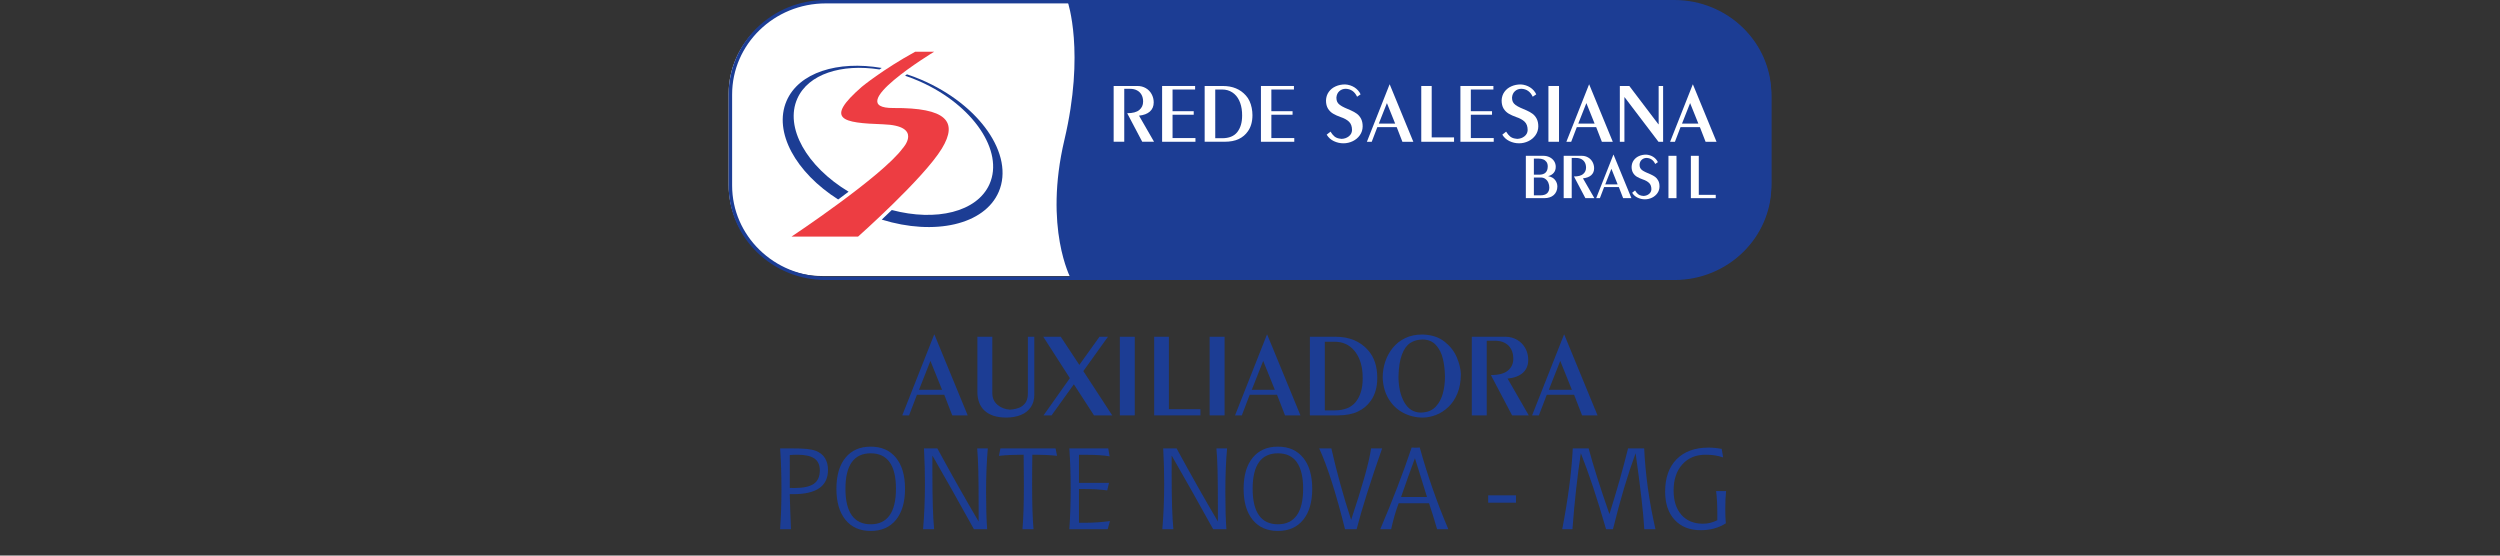 <?xml version="1.0" encoding="utf-8"?>
<!-- Generator: Adobe Illustrator 15.1.0, SVG Export Plug-In . SVG Version: 6.00 Build 0)  -->
<!DOCTYPE svg PUBLIC "-//W3C//DTD SVG 1.1//EN" "http://www.w3.org/Graphics/SVG/1.1/DTD/svg11.dtd">
<svg version="1.1" id="Camada_1" xmlns="http://www.w3.org/2000/svg" xmlns:xlink="http://www.w3.org/1999/xlink" x="0px" y="0px"
	 width="360px" height="80px" viewBox="0 0 360 80" enable-background="new 0 0 360 80" xml:space="preserve">
<rect x="0" y="0" width="360" height="80" fill="#333333" stroke="none"/>
<g>
	<g enable-background="new    ">
		<path fill="#1C3D94" d="M112.339,64.566h1.453c1.129,0,1.944,0.027,2.442,0.084c0.498,0.059,0.918,0.148,1.263,0.279
			c0.564,0.223,0.995,0.564,1.291,1.029c0.295,0.467,0.443,1.037,0.443,1.715c0,1.164-0.415,2.035-1.244,2.617
			c-0.828,0.578-2.069,0.869-3.722,0.869c-0.059,0-0.149-0.002-0.271-0.008c-0.121-0.006-0.212-0.006-0.271,0
			c0.027,0.99,0.055,1.881,0.085,2.674c0.029,0.789,0.062,1.584,0.093,2.379h-1.566c0.065-0.893,0.113-1.824,0.146-2.787
			c0.031-0.967,0.048-1.971,0.048-3.016c0-1.039-0.017-2.039-0.048-3.002C112.453,66.436,112.404,65.492,112.339,64.566z
			 M113.728,70.256c0.07,0,0.174,0.004,0.312,0.01s0.238,0.008,0.302,0.008c1.308,0,2.254-0.197,2.837-0.596
			c0.584-0.398,0.875-1.047,0.875-1.939c0-0.779-0.26-1.352-0.778-1.715c-0.52-0.363-1.349-0.545-2.491-0.545
			c-0.167,0-0.338,0.004-0.513,0.012s-0.356,0.021-0.545,0.035V70.256z"/>
		<path fill="#1C3D94" d="M125.384,64.316c1.556,0,2.768,0.533,3.637,1.6c0.869,1.064,1.304,2.555,1.304,4.471
			c0,1.91-0.435,3.4-1.304,4.469c-0.869,1.066-2.082,1.602-3.637,1.602c-1.555,0-2.768-0.535-3.636-1.602
			c-0.869-1.068-1.304-2.559-1.304-4.469c0-1.916,0.433-3.406,1.3-4.471C122.611,64.85,123.824,64.316,125.384,64.316z
			 M125.384,65.277c-1.21,0-2.12,0.426-2.728,1.279c-0.608,0.854-0.912,2.129-0.912,3.83c0,1.689,0.305,2.963,0.916,3.822
			c0.611,0.859,1.519,1.287,2.724,1.287c1.201,0,2.105-0.428,2.717-1.287s0.917-2.133,0.917-3.822c0-1.701-0.304-2.977-0.913-3.83
			C127.497,65.703,126.589,65.277,125.384,65.277z"/>
		<path fill="#1C3D94" d="M133.053,64.566h1.921c1.075,1.975,2.101,3.826,3.075,5.551c0.975,1.723,1.932,3.387,2.874,4.982v-2.283
			c0-2.164-0.016-3.865-0.048-5.105c-0.032-1.24-0.086-2.289-0.162-3.145h1.534c-0.08,0.871-0.142,1.836-0.186,2.895
			c-0.042,1.057-0.065,2.18-0.065,3.369c0,1.119,0.013,2.111,0.037,2.975c0.024,0.865,0.063,1.666,0.117,2.4h-1.904
			c-0.99-1.791-1.984-3.572-2.983-5.342c-0.998-1.771-1.998-3.529-2.999-5.271v2.221c0,2.088,0.021,3.783,0.061,5.092
			c0.041,1.309,0.104,2.408,0.19,3.301h-1.591c0.086-0.986,0.151-2.035,0.198-3.139c0.045-1.104,0.068-2.25,0.068-3.438
			c0-0.783-0.01-1.592-0.032-2.436C133.136,66.352,133.101,65.475,133.053,64.566z"/>
		<path fill="#1C3D94" d="M144.063,64.566h7.935l0.219,1.072c-0.479-0.053-0.98-0.094-1.502-0.119
			c-0.522-0.027-1.063-0.041-1.622-0.041h-0.436c-0.01,0.699-0.02,1.389-0.024,2.063c-0.005,0.676-0.008,1.43-0.008,2.264
			c0,1.432,0.016,2.646,0.048,3.645c0.032,1,0.083,1.916,0.154,2.756h-1.591c0.069-0.834,0.121-1.748,0.153-2.748
			c0.033-0.998,0.049-2.215,0.049-3.652c0-0.586-0.009-1.684-0.024-3.293c-0.005-0.451-0.008-0.795-0.008-1.031h-0.419
			c-0.549,0-1.086,0.014-1.611,0.039c-0.525,0.025-1.035,0.066-1.53,0.121L144.063,64.566z"/>
		<path fill="#1C3D94" d="M153.984,64.566h5.602l0.201,1.148c-0.43-0.076-0.906-0.133-1.425-0.166
			c-0.52-0.035-1.126-0.055-1.82-0.055h-1.17v4.037h4.327l-0.258,1.09c-0.479-0.068-0.995-0.121-1.546-0.152
			c-0.551-0.033-1.167-0.051-1.845-0.051h-0.678v4.859h0.905c0.586,0,1.174-0.02,1.763-0.061c0.588-0.039,1.188-0.1,1.795-0.182
			l-0.33,1.17h-5.521c0.064-0.893,0.113-1.824,0.145-2.787c0.032-0.967,0.048-1.971,0.048-3.016c0-1.039-0.016-2.039-0.048-3.002
			C154.096,66.436,154.048,65.492,153.984,64.566z"/>
		<path fill="#1C3D94" d="M167.504,64.566h1.922c1.075,1.975,2.101,3.826,3.075,5.551c0.974,1.723,1.932,3.387,2.874,4.982v-2.283
			c0-2.164-0.016-3.865-0.048-5.105c-0.032-1.24-0.086-2.289-0.162-3.145h1.534c-0.08,0.871-0.142,1.836-0.186,2.895
			c-0.042,1.057-0.064,2.18-0.064,3.369c0,1.119,0.012,2.111,0.036,2.975c0.024,0.865,0.063,1.666,0.117,2.4h-1.905
			c-0.989-1.791-1.984-3.572-2.982-5.342c-0.999-1.771-1.998-3.529-2.999-5.271v2.221c0,2.088,0.021,3.783,0.061,5.092
			s0.103,2.408,0.189,3.301h-1.59c0.085-0.986,0.152-2.035,0.198-3.139c0.045-1.104,0.069-2.25,0.069-3.438
			c0-0.783-0.011-1.592-0.032-2.436C167.588,66.352,167.554,65.475,167.504,64.566z"/>
		<path fill="#1C3D94" d="M184.021,64.316c1.556,0,2.767,0.533,3.636,1.6c0.87,1.064,1.304,2.555,1.304,4.471
			c0,1.91-0.433,3.4-1.304,4.469c-0.869,1.066-2.08,1.602-3.636,1.602c-1.557,0-2.768-0.535-3.637-1.602
			c-0.869-1.068-1.304-2.559-1.304-4.469c0-1.916,0.433-3.406,1.3-4.471C181.246,64.85,182.459,64.316,184.021,64.316z
			 M184.021,65.277c-1.211,0-2.121,0.426-2.729,1.279c-0.608,0.854-0.912,2.129-0.912,3.83c0,1.689,0.306,2.963,0.916,3.822
			s1.519,1.287,2.725,1.287c1.2,0,2.104-0.428,2.716-1.287s0.916-2.133,0.916-3.822c0-1.701-0.305-2.977-0.912-3.83
			S185.226,65.277,184.021,65.277z"/>
		<path fill="#1C3D94" d="M189.962,64.566h1.752c0.378,1.668,0.804,3.367,1.28,5.094c0.476,1.727,0.998,3.463,1.568,5.205
			c0.828-2.49,1.479-4.578,1.95-6.262c0.472-1.686,0.781-3.029,0.925-4.037h1.591c-0.824,2.336-1.548,4.492-2.171,6.469
			c-0.625,1.979-1.125,3.703-1.502,5.17h-1.672c-0.64-2.572-1.278-4.848-1.913-6.83C191.135,67.391,190.532,65.789,189.962,64.566z"
			/>
		<path fill="#1C3D94" d="M203.28,64.438c0.156,0.012,0.276,0.02,0.359,0.023c0.084,0.006,0.16,0.008,0.229,0.008
			c0.07,0,0.149-0.002,0.238-0.008c0.089-0.004,0.2-0.012,0.336-0.023c0.57,2.045,1.198,4.049,1.884,6.01
			c0.688,1.961,1.431,3.881,2.233,5.758h-1.615c-0.205-0.703-0.403-1.363-0.594-1.98c-0.19-0.615-0.38-1.201-0.568-1.756h-4.375
			c-0.226,0.604-0.428,1.217-0.605,1.836c-0.178,0.621-0.336,1.256-0.475,1.9h-1.567c0.905-2.125,1.735-4.17,2.49-6.137
			C202.007,68.102,202.685,66.225,203.28,64.438z M203.749,65.986c-0.313,0.846-0.635,1.729-0.965,2.648
			c-0.332,0.92-0.674,1.896-1.028,2.93h3.729c-0.264-0.861-0.537-1.75-0.82-2.66C204.383,67.994,204.077,67.021,203.749,65.986z"/>
		<path fill="#1C3D94" d="M214.298,71.33h4.005v1.057h-4.005V71.33z"/>
		<path fill="#1C3D94" d="M226.48,64.566h2.284c0.316,1.199,0.731,2.607,1.242,4.221c0.511,1.615,1.096,3.363,1.753,5.24
			c0.539-1.711,1.032-3.361,1.485-4.957c0.451-1.592,0.85-3.094,1.194-4.504h2.324c0.087,1.873,0.263,3.779,0.532,5.719
			s0.632,3.914,1.091,5.92h-1.606c-0.069-1.215-0.209-2.723-0.417-4.523c-0.208-1.799-0.485-3.939-0.834-6.422
			c-0.571,1.547-1.123,3.211-1.655,4.996c-0.532,1.789-1.068,3.771-1.606,5.949h-0.993c-0.688-2.371-1.319-4.416-1.893-6.135
			c-0.573-1.715-1.153-3.32-1.74-4.813c-0.247,1.605-0.473,3.326-0.678,5.168c-0.204,1.84-0.382,3.766-0.532,5.777h-1.469
			c0.419-2.174,0.755-4.227,1.008-6.162C226.224,68.107,226.394,66.283,226.48,64.566z"/>
		<path fill="#1C3D94" d="M247.928,64.639l0.201,1.234c-0.37-0.133-0.764-0.234-1.179-0.297c-0.415-0.066-0.861-0.098-1.34-0.098
			c-1.404,0-2.523,0.463-3.358,1.396c-0.835,0.93-1.252,2.184-1.252,3.76c0,1.492,0.379,2.662,1.131,3.51s1.786,1.27,3.1,1.27
			c0.35,0,0.692-0.039,1.027-0.121c0.338-0.08,0.684-0.209,1.038-0.381V74.09c0-0.711-0.015-1.34-0.045-1.889
			c-0.028-0.549-0.074-1.045-0.133-1.486h1.437c-0.037,0.34-0.065,0.723-0.085,1.152c-0.02,0.426-0.028,0.92-0.028,1.479
			c0,0.453,0.008,0.838,0.021,1.154c0.012,0.318,0.033,0.604,0.061,0.857c-0.528,0.334-1.093,0.582-1.694,0.746
			c-0.604,0.164-1.24,0.244-1.914,0.244c-1.594,0-2.847-0.494-3.762-1.484c-0.914-0.988-1.373-2.346-1.373-4.068
			c0-1.996,0.551-3.553,1.652-4.67c1.101-1.115,2.638-1.672,4.612-1.672c0.269,0,0.559,0.012,0.867,0.043
			C247.221,64.525,247.562,64.574,247.928,64.639z"/>
	</g>
	<g>
		<path fill="#FFFFFF" d="M241.044,0.403H118.45c-7.458,0-13.529,5.885-13.529,13.117v13.112c0,7.233,6.07,13.118,13.529,13.118
			h122.594c7.464,0,13.531-5.885,13.531-13.118V13.52C254.575,6.288,248.508,0.403,241.044,0.403"/>
		<path fill="#1C3D94" d="M255.078,26.342v-12.36c0-7.586-6.03-13.738-13.472-13.738h-87.86c0,0,2.513,7.259-0.475,19.918
			c-2.987,12.66,0.914,19.918,0.914,19.918h87.421C249.046,40.081,255.078,33.931,255.078,26.342"/>
		<path fill="#1C3D94" d="M254.575,26.717c0,7.233-6.048,13.12-13.483,13.12H118.908c-7.433,0-13.482-5.887-13.482-13.12V13.606
			c0-7.233,6.049-13.116,13.482-13.116h122.184c7.436,0,13.483,5.882,13.483,13.116V26.717z M241.092,0H118.908
			c-7.713,0-13.987,6.103-13.987,13.606v13.111c0,7.506,6.274,13.608,13.987,13.608h122.184c7.712,0,13.986-6.101,13.986-13.608
			V13.606C255.078,6.103,248.804,0,241.092,0"/>
		<path fill="#FFFFFF" d="M160.366,12.382h3.426c0.444,0,0.844,0.103,1.201,0.309c0.357,0.205,0.637,0.492,0.838,0.859
			c0.201,0.368,0.303,0.765,0.303,1.196c0,0.552-0.184,0.989-0.551,1.316c-0.366,0.327-0.887,0.523-1.563,0.593l2.163,3.759h-1.701
			l-2.167-4.112c0.794,0,1.374-0.154,1.742-0.464c0.369-0.309,0.551-0.709,0.551-1.205c0-0.381-0.075-0.706-0.227-0.983
			c-0.151-0.273-0.367-0.485-0.646-0.633c-0.28-0.15-0.61-0.226-0.992-0.226h-0.851v7.623h-1.526L160.366,12.382L160.366,12.382z"/>
		<polygon fill="#FFFFFF" points="167.344,12.382 172.096,12.382 172.096,12.89 168.847,12.89 168.847,16.013 171.895,16.013 
			171.895,16.522 168.847,16.522 168.847,19.881 172.145,19.881 172.145,20.415 167.344,20.415 		"/>
		<path fill="#FFFFFF" d="M174.996,19.905h0.981c0.996,0,1.728-0.294,2.191-0.883c0.463-0.59,0.698-1.379,0.698-2.368
			c0-0.223-0.006-0.392-0.014-0.507c-0.044-0.643-0.185-1.208-0.42-1.698c-0.236-0.491-0.564-0.874-0.985-1.147
			c-0.421-0.274-0.907-0.413-1.459-0.413h-0.992V19.905z M173.471,12.382h2.615c1.406,0,2.514,0.458,3.322,1.373
			c0.209,0.229,0.385,0.496,0.525,0.799c0.14,0.303,0.243,0.63,0.313,0.98c0.071,0.35,0.107,0.701,0.107,1.048
			c0,0.944-0.221,1.719-0.66,2.33c-0.331,0.479-0.769,0.85-1.313,1.109c-0.544,0.262-1.234,0.392-2.071,0.392h-2.838L173.471,12.382
			L173.471,12.382z"/>
		<polygon fill="#FFFFFF" points="181.575,12.382 186.327,12.382 186.327,12.89 183.076,12.89 183.076,16.013 186.129,16.013 
			186.129,16.522 183.076,16.522 183.076,19.881 186.376,19.881 186.376,20.415 181.575,20.415 		"/>
		<path fill="#FFFFFF" d="M191.042,19.391l0.547-0.436c0.204,0.32,0.396,0.552,0.58,0.699c0.184,0.148,0.407,0.245,0.664,0.293
			c0.044,0.01,0.102,0.018,0.183,0.026c0.081,0.009,0.143,0.017,0.178,0.024c0.395-0.014,0.741-0.133,1.035-0.363
			c0.294-0.23,0.451-0.527,0.464-0.896c0-0.527-0.144-0.93-0.433-1.21c-0.287-0.277-0.696-0.504-1.225-0.676
			c-0.407-0.145-0.765-0.306-1.066-0.484s-0.547-0.42-0.739-0.729c-0.188-0.309-0.285-0.696-0.285-1.165
			c0.016-0.48,0.15-0.895,0.401-1.243c0.247-0.349,0.581-0.614,0.991-0.797c0.411-0.184,0.866-0.276,1.358-0.276
			c0.244,0.012,0.482,0.055,0.718,0.129c0.232,0.076,0.441,0.172,0.629,0.292c0.186,0.118,0.362,0.266,0.519,0.442
			c0.157,0.177,0.283,0.365,0.368,0.564l-0.507,0.344c-0.339-0.731-0.881-1.111-1.622-1.144c-0.372,0-0.682,0.115-0.935,0.342
			c-0.255,0.228-0.393,0.54-0.423,0.934c0,0.246,0.044,0.453,0.122,0.619c0.085,0.163,0.216,0.312,0.39,0.44
			c0.175,0.129,0.407,0.26,0.693,0.392c0.262,0.114,0.558,0.242,0.886,0.384c0.327,0.144,0.614,0.305,0.855,0.482
			c0.242,0.178,0.445,0.416,0.601,0.711c0.156,0.296,0.237,0.667,0.237,1.113c-0.005,0.472-0.141,0.893-0.405,1.266
			c-0.263,0.375-0.607,0.663-1.03,0.865c-0.424,0.201-0.868,0.302-1.334,0.302c-0.485,0-0.946-0.104-1.39-0.316
			C191.631,20.111,191.289,19.802,191.042,19.391"/>
		<path fill="#FFFFFF" d="M198.549,17.8h2.355l-1.188-2.956L198.549,17.8z M196.833,20.415l3.265-8.257h0.025l3.396,8.257h-1.575
			l-0.816-2.107h-2.792l-0.804,2.107H196.833z"/>
		<polygon fill="#FFFFFF" points="204.662,12.382 206.164,12.382 206.164,19.785 209.383,19.785 209.383,20.415 204.662,20.415 		
			"/>
		<polygon fill="#FFFFFF" points="210.299,12.382 215.05,12.382 215.05,12.89 211.799,12.89 211.799,16.013 214.85,16.013 
			214.85,16.522 211.799,16.522 211.799,19.881 215.097,19.881 215.097,20.415 210.299,20.415 		"/>
		<path fill="#FFFFFF" d="M216.333,19.391l0.546-0.436c0.203,0.32,0.394,0.552,0.581,0.699c0.182,0.148,0.405,0.245,0.663,0.293
			c0.043,0.01,0.101,0.018,0.183,0.026c0.081,0.009,0.142,0.017,0.177,0.024c0.395-0.014,0.74-0.133,1.033-0.363
			c0.294-0.23,0.453-0.527,0.465-0.896c0-0.527-0.143-0.93-0.432-1.21c-0.287-0.277-0.697-0.504-1.227-0.676
			c-0.407-0.145-0.765-0.306-1.066-0.484s-0.547-0.42-0.738-0.729c-0.185-0.309-0.284-0.696-0.284-1.165
			c0.015-0.48,0.15-0.895,0.401-1.243c0.247-0.349,0.58-0.614,0.993-0.797c0.409-0.184,0.863-0.276,1.355-0.276
			c0.245,0.012,0.483,0.055,0.719,0.129c0.232,0.076,0.44,0.172,0.627,0.292c0.189,0.118,0.364,0.266,0.521,0.442
			c0.157,0.177,0.279,0.365,0.37,0.564l-0.51,0.344c-0.338-0.731-0.879-1.111-1.621-1.144c-0.372,0-0.686,0.115-0.935,0.342
			c-0.255,0.228-0.393,0.54-0.424,0.934c0,0.246,0.043,0.453,0.123,0.619c0.084,0.163,0.214,0.312,0.388,0.44
			c0.178,0.129,0.408,0.26,0.694,0.392c0.263,0.114,0.556,0.242,0.888,0.384c0.329,0.144,0.614,0.305,0.854,0.482
			c0.243,0.178,0.444,0.416,0.6,0.711c0.156,0.296,0.237,0.667,0.237,1.113c-0.005,0.472-0.142,0.893-0.4,1.266
			c-0.267,0.375-0.611,0.663-1.037,0.865c-0.424,0.201-0.867,0.302-1.332,0.302c-0.484,0-0.945-0.104-1.388-0.316
			C216.921,20.111,216.58,19.802,216.333,19.391"/>
		<rect x="222.974" y="12.382" fill="#FFFFFF" width="1.523" height="8.033"/>
		<path fill="#FFFFFF" d="M227.271,17.8h2.354l-1.188-2.956L227.271,17.8z M225.558,20.415l3.264-8.257h0.023l3.395,8.257h-1.573
			l-0.817-2.107h-2.791l-0.806,2.107H225.558z"/>
		<polygon fill="#FFFFFF" points="233.255,12.382 234.623,12.382 238.808,17.895 238.846,17.895 238.846,12.382 239.487,12.382 
			239.487,20.415 238.819,20.415 233.938,13.992 233.916,13.992 233.916,20.415 233.255,20.415 		"/>
		<path fill="#FFFFFF" d="M242.208,17.8h2.356l-1.188-2.956L242.208,17.8z M240.497,20.415l3.262-8.257h0.023l3.398,8.257h-1.576
			l-0.819-2.107h-2.789l-0.805,2.107H240.497z"/>
		<path fill="#FFFFFF" d="M220.879,28.132h0.894c0.474,0,0.815-0.104,1.024-0.311c0.204-0.207,0.305-0.479,0.305-0.811
			c0-0.241-0.047-0.471-0.139-0.699c-0.096-0.223-0.237-0.404-0.424-0.541c-0.188-0.139-0.411-0.209-0.67-0.209h-0.99V28.132z
			 M220.879,25.156h0.756c0.827,0,1.24-0.403,1.24-1.214c-0.004-0.256-0.066-0.466-0.187-0.632c-0.125-0.167-0.282-0.287-0.478-0.36
			c-0.192-0.074-0.414-0.111-0.653-0.111h-0.679V25.156z M219.723,22.437h2.533c0.317,0,0.613,0.067,0.886,0.2
			c0.27,0.132,0.484,0.321,0.646,0.56c0.158,0.242,0.239,0.519,0.239,0.831c0,0.35-0.1,0.64-0.301,0.87
			c-0.2,0.231-0.46,0.384-0.778,0.458v0.017c0.447,0.086,0.779,0.27,0.99,0.552c0.216,0.282,0.321,0.594,0.321,0.933
			c0,0.247-0.047,0.479-0.136,0.689c-0.091,0.211-0.214,0.39-0.378,0.536c-0.162,0.146-0.358,0.258-0.588,0.334
			c-0.232,0.08-0.497,0.118-0.79,0.118h-2.646v-6.098H219.723z"/>
		<path fill="#FFFFFF" d="M225.174,22.437h2.6c0.337,0,0.642,0.078,0.911,0.235c0.273,0.156,0.483,0.374,0.639,0.651
			c0.148,0.278,0.229,0.583,0.229,0.909c0,0.417-0.141,0.75-0.42,0.999c-0.277,0.248-0.676,0.397-1.187,0.449l1.642,2.854h-1.293
			l-1.644-3.123c0.602,0,1.044-0.116,1.323-0.352c0.276-0.234,0.417-0.54,0.417-0.916c0-0.288-0.057-0.535-0.172-0.744
			c-0.115-0.208-0.279-0.37-0.491-0.481c-0.216-0.114-0.464-0.171-0.753-0.171h-0.647v5.786h-1.157v-6.097H225.174z"/>
		<path fill="#FFFFFF" d="M231.153,26.55h1.786l-0.898-2.244L231.153,26.55z M229.851,28.535l2.479-6.267h0.02l2.574,6.267h-1.191
			l-0.622-1.597h-2.119l-0.609,1.597H229.851z"/>
		<path fill="#FFFFFF" d="M235.029,27.759l0.416-0.333c0.153,0.243,0.299,0.419,0.438,0.532c0.14,0.112,0.306,0.186,0.504,0.222
			c0.029,0.007,0.076,0.011,0.14,0.017c0.061,0.007,0.105,0.014,0.133,0.02c0.302-0.011,0.563-0.101,0.787-0.275
			c0.222-0.176,0.34-0.401,0.353-0.679c0-0.401-0.109-0.708-0.33-0.918c-0.221-0.211-0.529-0.384-0.93-0.516
			c-0.309-0.111-0.582-0.233-0.81-0.366c-0.228-0.135-0.417-0.32-0.56-0.554c-0.144-0.235-0.22-0.529-0.22-0.884
			c0.015-0.364,0.113-0.68,0.306-0.942c0.19-0.266,0.438-0.468,0.754-0.608c0.312-0.138,0.656-0.208,1.032-0.208
			c0.183,0.01,0.368,0.042,0.543,0.098c0.176,0.058,0.339,0.131,0.479,0.222c0.143,0.09,0.274,0.201,0.395,0.336
			c0.118,0.137,0.212,0.278,0.279,0.427l-0.387,0.263c-0.258-0.554-0.667-0.844-1.233-0.87c-0.279,0-0.515,0.088-0.705,0.26
			c-0.191,0.173-0.301,0.409-0.319,0.709c0,0.188,0.031,0.343,0.096,0.469c0.061,0.125,0.161,0.237,0.293,0.336
			c0.134,0.096,0.31,0.196,0.526,0.295c0.2,0.088,0.425,0.185,0.674,0.293c0.249,0.109,0.466,0.231,0.651,0.365
			c0.182,0.135,0.336,0.316,0.454,0.541c0.121,0.226,0.18,0.507,0.18,0.845c-0.002,0.359-0.104,0.679-0.305,0.963
			c-0.201,0.283-0.463,0.501-0.786,0.655c-0.318,0.152-0.659,0.229-1.014,0.229c-0.367,0-0.717-0.08-1.053-0.241
			C235.477,28.307,235.215,28.069,235.029,27.759"/>
		<rect x="240.258" y="22.436" fill="#FFFFFF" width="1.157" height="6.099"/>
		<polygon fill="#FFFFFF" points="243.485,22.437 244.625,22.437 244.625,28.057 247.067,28.057 247.067,28.535 243.485,28.535 		
			"/>
		<path fill="#ED3D42" d="M134.517,7.452c0,0-13.472,8.154-5.86,8.102c7.609-0.051,9.352,1.928,6.966,5.844
			c-2.615,4.292-12.061,12.671-12.061,12.671h-9.579c0,0,12.999-8.64,15.999-12.706c0,0,3.059-3.261-2.818-3.464
			c-5.878-0.206-8.494-0.668-3.059-5.402c0,0,2.956-2.447,7.677-5.045H134.517z"/>
		<path fill="#1C3D94" d="M132.645,11.472c-0.682-0.29-1.363-0.546-2.044-0.771c-0.023,0.019-0.047,0.036-0.075,0.055
			c-0.066,0.051-0.128,0.097-0.194,0.147c0.717,0.241,1.437,0.522,2.153,0.84c7.643,3.404,12.121,10.018,10.003,14.775
			c-1.784,4.007-7.685,5.417-14.069,3.725c-0.504,0.486-0.988,0.95-1.446,1.38c7.579,2.354,14.812,0.76,16.851-4.015
			C146.092,22.304,141.083,15.078,132.645,11.472"/>
		<path fill="#1C3D94" d="M114.814,14.197c1.575-3.537,6.351-5.048,11.835-4.196c0.105-0.07,0.21-0.144,0.32-0.216
			c-6.358-1.091-11.959,0.661-13.714,4.77c-1.908,4.467,1.336,10.289,7.442,14.171c0.496-0.367,0.997-0.74,1.498-1.121
			C116.192,23.997,112.951,18.378,114.814,14.197"/>
	</g>
	<g enable-background="new    ">
		<path fill="#1C3D94" d="M129.926,59.814l4.595-11.639h0.035l4.792,11.639h-2.223l-1.152-2.969h-3.934l-1.135,2.969H129.926z
			 M132.338,56.129h3.319l-1.677-4.16L132.338,56.129z"/>
		<path fill="#1C3D94" d="M142.893,48.492v8.105c0,0.697,0.242,1.258,0.724,1.68c0.482,0.422,1.084,0.66,1.807,0.715
			c0.577-0.035,1.09-0.156,1.54-0.367c0.367-0.213,0.634-0.475,0.8-0.785c0.167-0.311,0.25-0.711,0.25-1.203V48.49h0.926v8.355
			c0,0.707-0.172,1.309-0.516,1.805c-0.345,0.494-0.823,0.865-1.434,1.111c-0.611,0.244-1.314,0.369-2.107,0.369
			c-0.684,0-1.286-0.086-1.808-0.258c-0.522-0.174-0.956-0.42-1.301-0.742c-0.346-0.322-0.604-0.709-0.774-1.162
			c-0.171-0.455-0.256-0.965-0.256-1.531V48.49h2.148V48.492z"/>
		<path fill="#1C3D94" d="M150.231,48.492h2.518l2.675,4.053l2.901-4.053h1.221L156,53.438l4.161,6.377h-2.624l-2.901-4.475
			l-3.212,4.475h-1.156l3.793-5.361L150.231,48.492z"/>
		<path fill="#1C3D94" d="M161.256,48.492h2.15v11.322h-2.15V48.492z"/>
		<path fill="#1C3D94" d="M166.202,48.492h2.117v10.432h4.543v0.891h-6.66V48.492z"/>
		<path fill="#1C3D94" d="M174.189,48.492h2.15v11.322h-2.15V48.492z"/>
		<path fill="#1C3D94" d="M177.845,59.814l4.596-11.639h0.034l4.79,11.639h-2.222l-1.152-2.969h-3.934l-1.134,2.969H177.845z
			 M180.256,56.129h3.32l-1.677-4.16L180.256,56.129z"/>
		<path fill="#1C3D94" d="M188.623,48.492h3.688c1.983,0,3.547,0.645,4.687,1.936c0.886,0.996,1.329,2.324,1.329,3.986
			c0,1.328-0.31,2.422-0.927,3.285c-0.465,0.668-1.082,1.189-1.853,1.559c-0.771,0.371-1.745,0.557-2.919,0.557h-4.006
			L188.623,48.492L188.623,48.492z M190.774,59.098h1.381c1.408,0,2.439-0.414,3.092-1.242c0.652-0.83,0.979-1.941,0.979-3.336
			c0-0.314-0.006-0.555-0.019-0.717c-0.087-1.373-0.488-2.482-1.202-3.328c-0.714-0.844-1.659-1.266-2.833-1.266h-1.398V59.098
			L190.774,59.098z"/>
		<path fill="#1C3D94" d="M204.965,48.176c1.248,0.053,2.272,0.4,3.072,1.039c0.799,0.637,1.378,1.383,1.74,2.236
			c0.36,0.852,0.557,1.648,0.589,2.387c0,1.059-0.163,1.986-0.488,2.789c-0.327,0.801-0.761,1.459-1.307,1.975
			c-0.544,0.518-1.134,0.898-1.769,1.145c-0.634,0.248-1.266,0.377-1.89,0.385c-1.036,0-1.989-0.23-2.861-0.693
			s-1.568-1.129-2.093-2c-0.523-0.869-0.807-1.889-0.85-3.059c0-0.803,0.124-1.574,0.372-2.314c0.247-0.742,0.615-1.408,1.101-1.998
			c0.486-0.592,1.083-1.055,1.789-1.389c0.705-0.336,1.495-0.502,2.367-0.502H204.965z M204.88,48.893
			c-0.712,0-1.319,0.168-1.824,0.506c-0.503,0.336-0.899,0.898-1.188,1.684c-0.291,0.785-0.453,1.82-0.487,3.105
			c0,1.496,0.275,2.738,0.829,3.723c0.55,0.984,1.348,1.488,2.389,1.504c0.115-0.021,0.261-0.033,0.435-0.033
			c0.705-0.078,1.285-0.363,1.741-0.854c0.455-0.492,0.786-1.113,0.992-1.861s0.309-1.563,0.309-2.443
			c-0.016-0.926-0.114-1.779-0.301-2.563c-0.187-0.785-0.515-1.438-0.987-1.961C206.317,49.174,205.682,48.904,204.88,48.893z"/>
		<path fill="#1C3D94" d="M211.936,48.492h4.824c0.632,0,1.198,0.146,1.703,0.441c0.503,0.295,0.897,0.695,1.179,1.205
			c0.281,0.508,0.423,1.072,0.423,1.689c0,0.781-0.257,1.4-0.77,1.857c-0.514,0.457-1.247,0.734-2.2,0.834l3.043,5.295h-2.398
			l-3.054-5.803c1.116,0,1.935-0.217,2.453-0.65c0.517-0.432,0.776-1.002,0.776-1.709c0-0.527-0.106-0.988-0.317-1.379
			c-0.213-0.391-0.516-0.691-0.909-0.898c-0.394-0.205-0.857-0.309-1.392-0.309h-1.208v10.748h-2.151V48.492H211.936z"/>
		<path fill="#1C3D94" d="M220.622,59.814l4.596-11.639h0.034l4.792,11.639h-2.224l-1.151-2.969h-3.934l-1.136,2.969H220.622z
			 M223.033,56.129h3.319l-1.677-4.16L223.033,56.129z"/>
	</g>
</g>
</svg>
